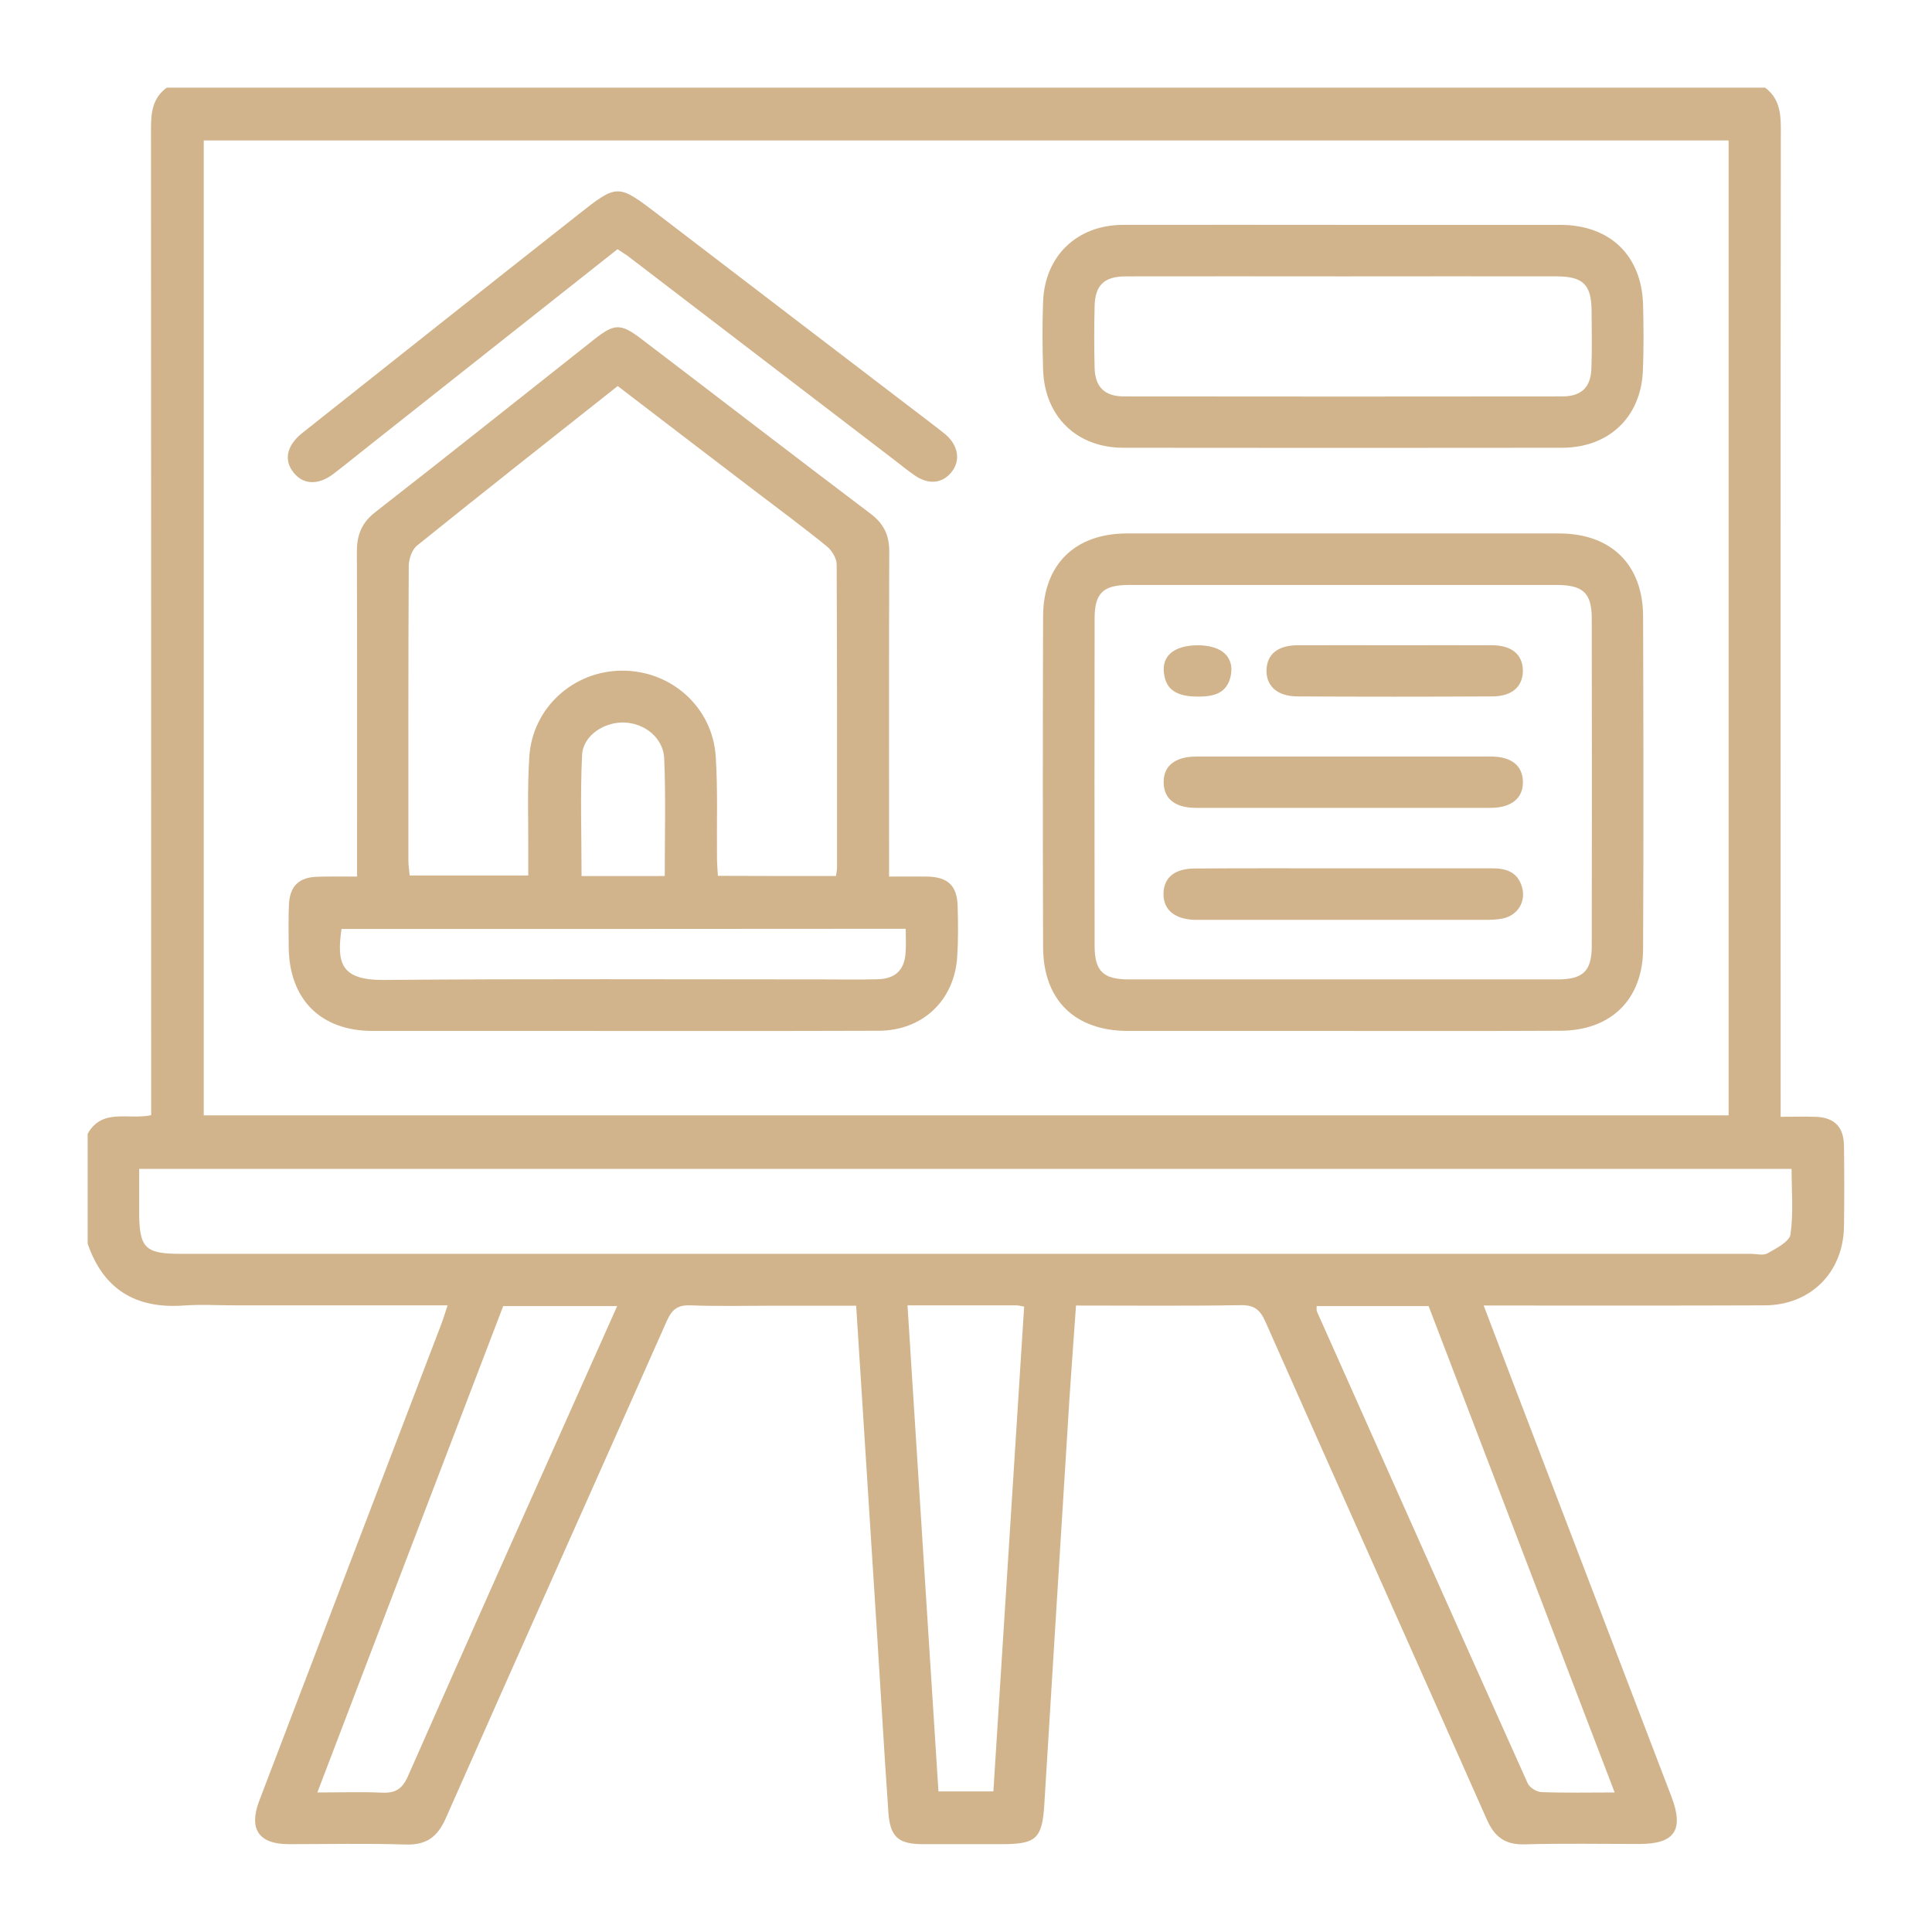 <?xml version="1.0" encoding="utf-8"?>
<!-- Generator: Adobe Illustrator 27.8.0, SVG Export Plug-In . SVG Version: 6.00 Build 0)  -->
<svg version="1.1" id="Layer_1" xmlns="http://www.w3.org/2000/svg" xmlns:xlink="http://www.w3.org/1999/xlink" x="0px" y="0px"
	 viewBox="0 0 1080 1080" style="enable-background:new 0 0 1080 1080;" xml:space="preserve">
<style type="text/css">
	.st0{fill:#D2B48C;}
</style>
<g>
	<g>
		<path class="st0" d="M986.7,49c7.7,5.7,8.8,13.7,8.8,22.8c-0.2,179.3-0.1,358.5-0.1,537.8c0,4.5,0,8.9,0,14.7
			c6.9,0,13.2-0.2,19.4,0c10.5,0.3,15.8,5.5,16,16.1c0.2,15,0.2,30,0,45.1c-0.3,25.7-18.6,44.1-44.3,44.2
			c-48.6,0.2-97.1,0.1-145.7,0.1c-3.4,0-6.9,0-11.4,0c10.8,28.4,21.2,55.8,31.7,83.1c24.4,63.8,48.8,127.5,73.2,191.3
			c7.2,18.8,1.9,26.6-17.9,26.6c-21.4,0-42.8-0.4-64.2,0.2c-10.9,0.3-16.8-4.2-21.1-14c-41.1-92.8-82.6-185.3-123.7-278.1
			c-3-6.8-6.3-9.5-14-9.3c-30.3,0.5-60.6,0.2-91.9,0.2c-1.2,17.4-2.5,34.1-3.6,50.9c-4.7,75.9-9.5,151.8-14.1,227.7
			c-1.2,19.3-4.3,22.5-23.8,22.5c-14.7,0-29.4,0-44.1,0c-13.7,0-18.4-4-19.3-18c-2.4-34.1-4.3-68.2-6.5-102.3
			c-3.8-59.9-7.6-119.8-11.5-180.7c-15.8,0-31,0-46.3,0c-15.3,0-30.7,0.4-46-0.2c-7.1-0.3-10.5,1.9-13.5,8.6
			c-41.1,92.8-82.6,185.3-123.6,278.1c-4.7,10.6-10.9,15.1-22.6,14.7c-21.7-0.7-43.5-0.2-65.2-0.2c-16.7,0-22.5-8.4-16.5-24.2
			C178.5,918.4,212.3,830.2,246,742c1.5-3.8,2.7-7.7,4.2-12.3c-40.1,0-79.4,0-118.7,0c-9.6,0-19.2-0.6-28.8,0.1
			c-26.7,1.9-44.9-8.9-53.7-34.6c0-20.5,0-40.9,0-61.4c8.1-14.5,22.7-7.7,35.5-10.4c0-4.5,0-8.8,0-13.2c0-179.5,0-359-0.1-538.5
			c0-9,1-17,8.8-22.7C391,49,688.9,49,986.7,49z M966.3,78.5c-284.7,0-568.5,0-852.4,0c0,182.1,0,363.5,0,545
			c284.4,0,568.2,0,852.4,0C966.3,441.6,966.3,260.5,966.3,78.5z M77.8,653.4c0,8.7,0,16.4,0,24c0,20.2,3.2,23.5,23.1,23.5
			c292.6,0,585.2,0,877.8,0c3.2,0,7,1.1,9.4-0.3c4.9-2.8,12.2-6.5,12.8-10.6c1.7-12,0.6-24.5,0.6-36.6
			C693.3,653.4,386.1,653.4,77.8,653.4z M902.6,1002c-35-91.5-69.5-181.6-104-271.9c-21.1,0-41.7,0-62.6,0c0.1,1.3-0.2,2.3,0.2,3.1
			c39.2,88,78.4,175.9,117.8,263.7c1.1,2.4,5,4.8,7.7,4.9C874.9,1002.3,888,1002,902.6,1002z M177.4,1002c12.9,0,24.4-0.4,35.8,0.1
			c7.6,0.4,11.6-1.8,14.9-9.3c32.9-74.7,66.2-149.2,99.5-223.7c5.7-12.7,11.3-25.4,17.4-39c-21.9,0-42.5,0-63.7,0
			C246.8,820.2,212.4,910.3,177.4,1002z M507.3,729.7c5.8,91.2,11.5,181.3,17.3,271.7c10.5,0,20.3,0,30.7,0
			c5.7-90.5,11.5-180.6,17.2-271c-1.9-0.3-3.1-0.7-4.4-0.7C548.4,729.7,528.6,729.7,507.3,729.7z"/>
		<path class="st0" d="M199.6,490c0-5.4,0-9.2,0-13c0-56.2,0.1-112.5-0.1-168.7c0-9.4,2.7-16.1,10.4-22.1
			c40.8-31.8,81.3-64.1,121.9-96.2c11.7-9.3,15.1-9.4,26.9-0.4c42.7,32.5,85.2,65.3,128,97.6c7.4,5.6,10.4,12,10.4,21.1
			c-0.2,56.2-0.1,112.5-0.1,168.7c0,3.8,0,7.6,0,13c7.4,0,14.3-0.1,21.2,0c11.4,0.2,16.7,4.9,17.1,16c0.3,9.6,0.4,19.2-0.2,28.7
			c-1.5,24.5-19.3,41.4-43.9,41.5c-55,0.2-109.9,0.1-164.9,0.1c-39.3,0-78.6,0-117.9,0c-29,0-46.5-17.4-47-46.3
			c-0.1-8-0.2-16,0.1-24c0.4-10.7,5.6-15.7,16.2-15.9C184.5,489.9,191.4,490,199.6,490z M467.3,489.7c0.3-2.1,0.6-3.3,0.6-4.6
			c0-56.5,0.1-113-0.2-169.6c0-3.4-2.7-7.8-5.4-10c-13.1-10.7-26.7-20.7-40.2-31c-25.6-19.5-51.1-39-76.8-58.7
			c-37.8,29.9-75.2,59.4-112.2,89.2c-2.8,2.3-4.6,7.5-4.6,11.4c-0.3,54.9-0.2,109.8-0.2,164.8c0,2.7,0.5,5.5,0.7,8.2
			c22.3,0,43.9,0,66.3,0c0-4.3,0-8.1,0-11.9c0.1-18.2-0.6-36.4,0.6-54.6c1.8-27.3,24.6-47.8,51.6-48c27.6-0.2,50.8,20.3,52.6,48
			c1.2,18.8,0.5,37.7,0.7,56.5c0,3.3,0.3,6.7,0.5,10.2C423.9,489.7,445.2,489.7,467.3,489.7z M190.9,519.3
			c-2.6,18.6-0.9,28.7,23.8,28.5c82.1-0.7,164.1-0.3,246.2-0.3c9.9,0,19.8,0.2,29.7-0.1c9.7-0.2,14.9-5,15.6-14.5
			c0.4-4.4,0.1-8.8,0.1-13.7C400.8,519.3,296.2,519.3,190.9,519.3z M371.6,489.7c0-22.4,0.6-44.1-0.3-65.7
			c-0.5-11.4-10.7-19.6-22.1-20.1c-11.2-0.5-23.2,7.1-23.8,18c-1.1,22.4-0.3,45-0.3,67.8C340.6,489.7,355.6,489.7,371.6,489.7z"/>
		<path class="st0" d="M750.4,576.3c-39.9,0-79.9,0-119.8,0c-29.7,0-47.4-17.2-47.5-46.8c-0.2-61.7-0.2-123.3,0-185
			c0.1-29,17.9-46.3,46.9-46.3c80.5,0,161,0,241.5,0c29,0,46.9,17.3,47,46.3c0.2,62,0.3,124,0,185.9c-0.1,28.4-18.1,45.8-46.4,45.8
			C831.6,576.4,791,576.3,750.4,576.3z M750.9,327c-39.9,0-79.8,0-119.8,0c-14.4,0-19.2,4.5-19.2,18.7c-0.1,61-0.1,122,0,183
			c0,14.2,4.8,18.8,19.2,18.8c79.8,0,159.7,0,239.5,0c14.3,0,19.2-4.6,19.2-18.7c0.1-61,0.1-122,0-183c0-14.2-4.8-18.7-19.2-18.8
			C830.7,327,790.8,327,750.9,327z"/>
		<path class="st0" d="M751.4,125.7c40.2,0,80.5,0,120.7,0c28,0,45.7,17.2,46.4,44.9c0.3,12.1,0.4,24.3-0.1,36.4
			c-1,26.1-18.9,43.2-45.1,43.3c-81.8,0.1-163.5,0.1-245.3,0c-26.1,0-44-17.4-44.9-43.5c-0.4-12.8-0.5-25.6,0-38.3
			c1-25.5,19-42.7,44.6-42.8C669,125.6,710.2,125.7,751.4,125.7z M750.9,154.5c-40.6,0-81.1-0.1-121.7,0c-11.9,0-17.1,5-17.3,16.7
			c-0.3,11.5-0.3,23,0,34.5c0.3,10.7,5.6,15.8,16.2,15.9c81.7,0.1,163.5,0.1,245.2,0c10.7,0,16-5.1,16.3-15.7
			c0.4-10.8,0.2-21.7,0.1-32.6c-0.2-14.2-4.8-18.7-19.2-18.8C830.8,154.4,790.9,154.5,750.9,154.5z"/>
		<path class="st0" d="M345.2,139.3c-46.1,36.5-92,72.7-137.8,109c-7,5.5-13.9,11.2-21,16.6c-8.4,6.4-16.7,6.1-22.1-0.5
			c-5.8-7-4.2-15.2,4.6-22.3c51.3-40.7,102.6-81.4,154-121.9c22.4-17.7,22.4-17.5,45.1-0.2c51.5,39.4,103,78.8,154.5,118.1
			c2,1.6,4.1,3.1,6,4.7c7.2,6.2,8.6,14.7,3.4,21.1c-5.1,6.4-12.8,7.2-20.5,1.9c-3.9-2.7-7.7-5.7-11.5-8.7
			c-49.7-38-99.4-76.1-149.1-114.1C349.3,142,347.7,141,345.2,139.3z"/>
		<path class="st0" d="M751.9,422.9c27.1,0,54.3,0,81.4,0c11.5,0,17.8,5,18,13.9c0.3,9.3-6.3,14.8-18.1,14.8
			c-54.9,0-109.8,0-164.7,0c-11.5,0-17.8-5-18-13.9c-0.3-9.4,6.2-14.7,18.1-14.8C696.4,422.9,724.1,422.9,751.9,422.9z"/>
		<path class="st0" d="M750.9,485.4c27.8,0,55.5,0,83.3,0c7.7,0,14,2,16.5,10.1c2.6,8.4-2.2,16.3-10.9,18c-3.4,0.7-7,0.7-10.5,0.7
			c-52.3,0-104.6,0-157,0c-1.6,0-3.2,0-4.8,0c-11.2-0.5-17.4-5.9-17.1-15c0.3-8.7,6.3-13.6,17.2-13.7
			C695.4,485.3,723.2,485.4,750.9,485.4z"/>
		<path class="st0" d="M779.7,360.7c18.2,0,36.3-0.1,54.5,0c10.9,0.1,16.8,5.1,17.1,13.8c0.2,9.1-5.9,14.8-17.2,14.8
			c-36.3,0.2-72.7,0.2-109,0c-11.2-0.1-17.4-5.9-17.1-14.9c0.3-8.7,6.3-13.6,17.2-13.7C743.3,360.6,761.5,360.7,779.7,360.7z"/>
		<path class="st0" d="M669.8,360.7c13.2,0.1,20.3,6.6,18.2,17c-2,9.9-9.5,11.7-18,11.7c-11.6,0.1-17.6-3.5-19.1-11.6
			C648.7,367.1,655.8,360.7,669.8,360.7z"/>
	</g>
</g>
</svg>
